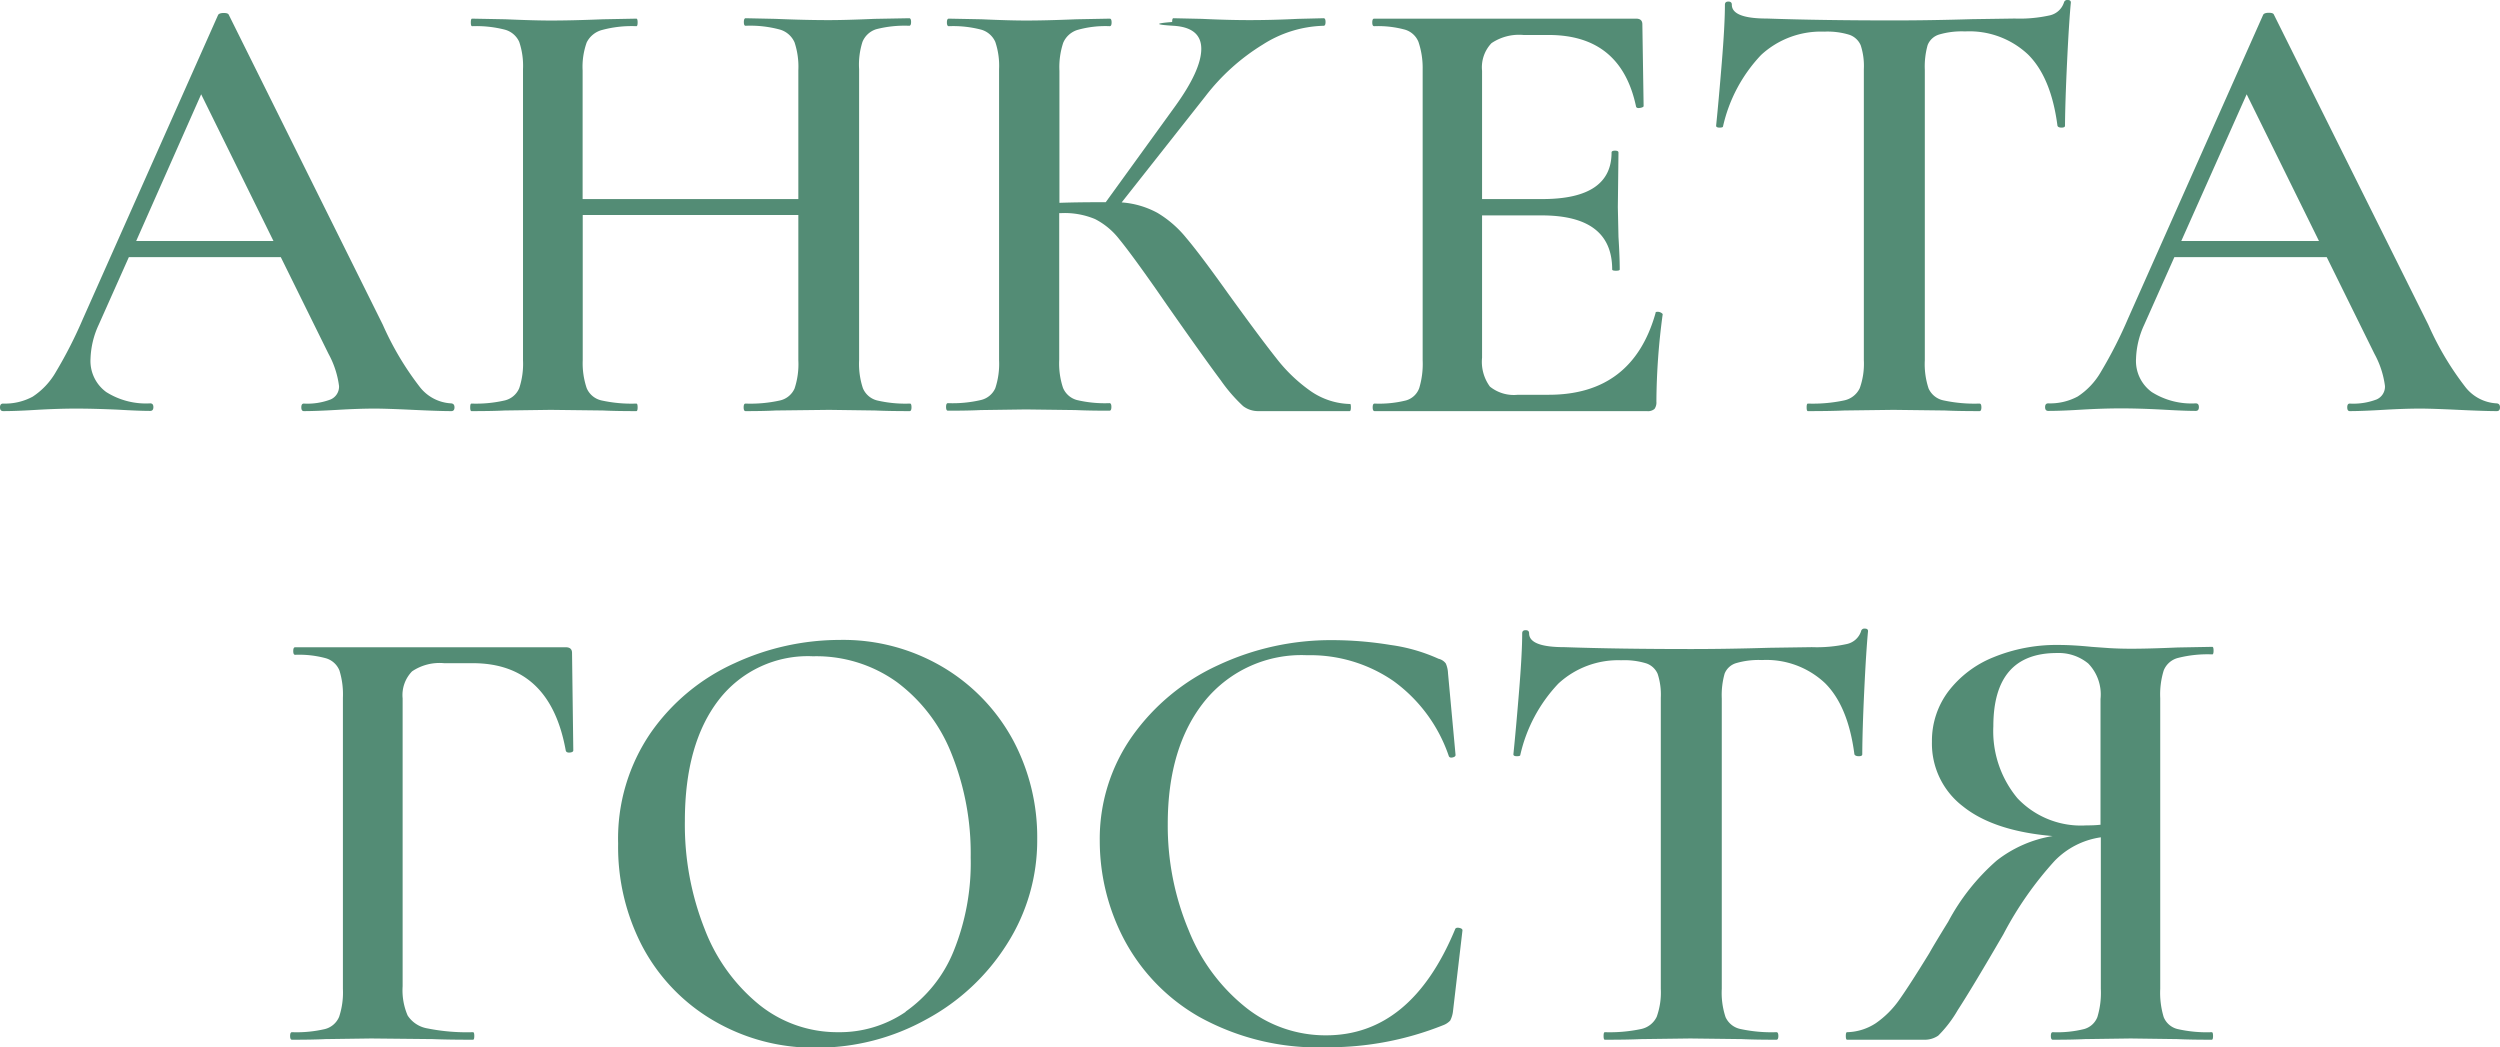 <?xml version="1.0" encoding="UTF-8"?> <svg xmlns="http://www.w3.org/2000/svg" viewBox="0 0 238.62 99.96"> <defs> <style>.cls-1{fill:#538c75;}</style> </defs> <g id="Слой_2" data-name="Слой 2"> <g id="text"> <path class="cls-1" d="M43.38,38.88q0,.36-.3.36-1.14,0-3.66-.12T35.76,39q-1.5,0-3.54.12T29,39.24q-.24,0-.24-.36t.24-.36a6.22,6.22,0,0,0,2.55-.39,1.33,1.33,0,0,0,.81-1.29,8.71,8.71,0,0,0-1-3.06l-4.56-9.24H12.3L9.42,31a8.27,8.27,0,0,0-.78,3.24,3.67,3.67,0,0,0,1.5,3.18,7.09,7.09,0,0,0,4.2,1.08q.3,0,.3.36t-.3.36q-1.08,0-3.12-.12Q8.94,39,7.26,39t-3.78.12q-1.92.12-3.18.12-.3,0-.3-.36t.3-.36a5.55,5.55,0,0,0,2.82-.66,6.93,6.93,0,0,0,2.22-2.37,42.39,42.39,0,0,0,2.58-5.07l12.9-29q.12-.18.54-.18t.48.18L36.54,31a28.47,28.47,0,0,0,3.51,5.91,4.05,4.05,0,0,0,3,1.59Q43.38,38.52,43.38,38.88ZM13,23H26.1l-6.9-14Z"></path> <path class="cls-1" d="M87,38.88q0,.36-.18.36-2,0-3.3-.06l-4.38-.06-5.1.06q-1.08.06-2.88.06-.18,0-.18-.36t.18-.36a12.9,12.9,0,0,0,3.3-.3,2,2,0,0,0,1.38-1.14,7.38,7.38,0,0,0,.36-2.7V20.52H55.62V34.38A7.41,7.41,0,0,0,56,37.05a2,2,0,0,0,1.41,1.17,13.28,13.28,0,0,0,3.33.3q.12,0,.12.36t-.12.36q-2,0-3.18-.06l-5-.06-4.38.06q-1.14.06-3.18.06-.12,0-.12-.36t.12-.36a12.25,12.25,0,0,0,3.18-.3,2,2,0,0,0,1.38-1.17,7.41,7.41,0,0,0,.36-2.67V6.6A7.15,7.15,0,0,0,49.56,4a2.1,2.1,0,0,0-1.38-1.17,10.89,10.89,0,0,0-3.12-.33q-.12,0-.12-.36t.12-.36l3.18.06q2.76.12,4.32.12,2.1,0,5-.12l3.18-.06q.12,0,.12.36t-.12.36a10.88,10.88,0,0,0-3.27.36A2.29,2.29,0,0,0,56,4.05a6.89,6.89,0,0,0-.39,2.67V19H76.2V6.72a7.41,7.41,0,0,0-.36-2.67,2.19,2.19,0,0,0-1.41-1.23,10.88,10.88,0,0,0-3.27-.36Q71,2.46,71,2.1t.18-.36L74,1.8q2.88.12,5.1.12,1.62,0,4.38-.12l3.3-.06q.18,0,.18.36t-.18.36a10.85,10.85,0,0,0-3.15.33A2.1,2.1,0,0,0,82.32,4,7.15,7.15,0,0,0,82,6.6V34.38a7.41,7.41,0,0,0,.36,2.67,2,2,0,0,0,1.35,1.17,11.88,11.88,0,0,0,3.15.3Q87,38.52,87,38.88Z"></path> <path class="cls-1" d="M128.94,38.88q0,.36-.12.36h-8.7a2.36,2.36,0,0,1-1.47-.48,15.26,15.26,0,0,1-2.13-2.46q-1.5-2-5.1-7.14l-1.08-1.56q-2.4-3.42-3.51-4.77a6.91,6.91,0,0,0-2.31-1.92,7.48,7.48,0,0,0-3.18-.57h-.24v14a7.41,7.41,0,0,0,.36,2.67,2,2,0,0,0,1.32,1.17,11.52,11.52,0,0,0,3.12.3q.18,0,.18.36t-.18.36q-2,0-3.24-.06l-4.74-.06-4.32.06q-1.14.06-3.12.06-.18,0-.18-.36t.18-.36a11.88,11.88,0,0,0,3.15-.3A2,2,0,0,0,95,37.05a7.41,7.41,0,0,0,.36-2.67V6.6A7.15,7.15,0,0,0,95,4a2.1,2.1,0,0,0-1.35-1.17,10.57,10.57,0,0,0-3.09-.33q-.18,0-.18-.36t.18-.36l3.12.06q2.64.12,4.26.12,1.92,0,4.8-.12l3.18-.06q.18,0,.18.36t-.18.36a9.73,9.73,0,0,0-3.09.36,2.18,2.18,0,0,0-1.35,1.23,7.41,7.41,0,0,0-.36,2.67v12.6q1.62-.06,4-.06h.42l6.6-9.12q2.52-3.48,2.52-5.52T112,2.46t-.12-.36q0-.36.12-.36l2.7.06q2.52.12,4.56.12,2.22,0,4.62-.12l2.46-.06q.18,0,.18.36t-.18.36a11.31,11.31,0,0,0-5.82,1.8,20.27,20.27,0,0,0-5.46,4.92l-8,10.14a8.4,8.4,0,0,1,3.42,1,10.38,10.38,0,0,1,2.73,2.37q1.35,1.59,4,5.31,3.12,4.32,4.65,6.24a15.08,15.08,0,0,0,3.24,3.09,6.87,6.87,0,0,0,3.75,1.23Q128.94,38.52,128.94,38.88Z"></path> <path class="cls-1" d="M158.22,29.76a.63.63,0,0,1,.33.09q.15.09.15.15a64.35,64.35,0,0,0-.6,8.34,1.06,1.06,0,0,1-.18.69.94.94,0,0,1-.72.21h-26q-.18,0-.18-.36t.18-.36a10.57,10.57,0,0,0,3-.3,1.89,1.89,0,0,0,1.26-1.17,8,8,0,0,0,.33-2.67V6.6A7.75,7.75,0,0,0,135.39,4a2,2,0,0,0-1.29-1.17,9.7,9.7,0,0,0-2.94-.33q-.18,0-.18-.36t.18-.36h25q.6,0,.6.54l.12,7.8q0,.12-.33.18t-.39-.12q-1.44-6.84-8.34-6.84h-2.4a4.69,4.69,0,0,0-3.06.78,3.34,3.34,0,0,0-.9,2.64V19h5.76q6.6,0,6.6-4.44,0-.18.33-.18t.33.18l-.06,5.22.06,2.82q.12,1.92.12,3.12,0,.12-.36.12t-.36-.12q0-5.16-6.72-5.16h-5.7V34.14a4,4,0,0,0,.75,2.76,3.64,3.64,0,0,0,2.67.78h2.94q8,0,10.2-7.8Q158,29.76,158.22,29.76Z"></path> <path class="cls-1" d="M168.09,5.25a14.54,14.54,0,0,0-3.63,6.81q0,.12-.33.12T163.8,12q.24-2.34.54-6t.3-5.55q0-.3.33-.3t.33.3q0,1.32,3.36,1.32,5.16.18,12.06.18,3.54,0,7.5-.12l4.08-.06a13.28,13.28,0,0,0,3.33-.3A1.84,1.84,0,0,0,197,.24a.32.32,0,0,1,.36-.24q.3,0,.3.24-.18,1.86-.36,5.64T197.1,12q0,.18-.33.18t-.39-.18q-.6-4.62-2.82-6.81a8.17,8.17,0,0,0-6-2.19,7.67,7.67,0,0,0-2.49.3,1.71,1.71,0,0,0-1.08,1,7.57,7.57,0,0,0-.27,2.37V34.38a7.38,7.38,0,0,0,.36,2.7,2,2,0,0,0,1.44,1.14,14,14,0,0,0,3.42.3q.18,0,.18.36t-.18.36q-2.1,0-3.3-.06l-4.92-.06-4.68.06q-1.26.06-3.48.06-.12,0-.12-.36t.12-.36a14.4,14.4,0,0,0,3.45-.3,2.13,2.13,0,0,0,1.5-1.17,6.89,6.89,0,0,0,.39-2.67V6.6a6.36,6.36,0,0,0-.3-2.28,1.82,1.82,0,0,0-1.08-1,7.13,7.13,0,0,0-2.4-.3A8.41,8.41,0,0,0,168.09,5.25Z"></path> <path class="cls-1" d="M238.62,38.88q0,.36-.3.36-1.14,0-3.66-.12T231,39q-1.5,0-3.54.12t-3.18.12q-.24,0-.24-.36t.24-.36a6.22,6.22,0,0,0,2.55-.39,1.33,1.33,0,0,0,.81-1.29,8.71,8.71,0,0,0-1-3.06l-4.56-9.24H207.54L204.66,31a8.27,8.27,0,0,0-.78,3.24,3.67,3.67,0,0,0,1.5,3.18,7.09,7.09,0,0,0,4.2,1.08q.3,0,.3.36t-.3.36q-1.08,0-3.12-.12-2.28-.12-4-.12t-3.78.12q-1.92.12-3.18.12-.3,0-.3-.36t.3-.36a5.55,5.55,0,0,0,2.82-.66,6.93,6.93,0,0,0,2.22-2.37,42.39,42.39,0,0,0,2.58-5.07l12.9-29q.12-.18.54-.18t.48.18L231.78,31a28.47,28.47,0,0,0,3.51,5.91,4.05,4.05,0,0,0,3,1.59Q238.62,38.52,238.62,38.88ZM208.2,23h13.14l-6.9-14Z"></path> <path class="cls-1" d="M27.69,98.88q0-.36.18-.36a11.88,11.88,0,0,0,3.15-.3,2,2,0,0,0,1.35-1.17,7.41,7.41,0,0,0,.36-2.67V66.6A7.75,7.75,0,0,0,32.4,64a2,2,0,0,0-1.29-1.17,9.7,9.7,0,0,0-2.94-.33q-.18,0-.18-.36t.18-.36H54q.6,0,.6.54l.12,9.3q0,.18-.33.21T54,71.64q-1.5-8.34-8.88-8.34H42.39a4.69,4.69,0,0,0-3.06.78,3.25,3.25,0,0,0-.9,2.58V94.14a6.07,6.07,0,0,0,.48,2.79,2.81,2.81,0,0,0,1.89,1.23,19.13,19.13,0,0,0,4.35.36q.12,0,.12.36t-.12.36q-2.46,0-3.84-.06l-5.88-.06-4.38.06q-1.14.06-3.18.06Q27.69,99.24,27.69,98.88Z"></path> <path class="cls-1" d="M68,97.35a17.88,17.88,0,0,1-6.72-7.08A20.49,20.49,0,0,1,59,80.52a17.86,17.86,0,0,1,3.12-10.59,19.55,19.55,0,0,1,8-6.63,23.94,23.94,0,0,1,10-2.22,18.67,18.67,0,0,1,10,2.67,18.1,18.1,0,0,1,6.63,7A19.65,19.65,0,0,1,99,80.1a18.39,18.39,0,0,1-2.88,10,20.69,20.69,0,0,1-7.71,7.2A21.48,21.48,0,0,1,78,100,18.92,18.92,0,0,1,68,97.35Zm18.42-.78A13,13,0,0,0,91,90.84a22.39,22.39,0,0,0,1.65-9,25.47,25.47,0,0,0-1.83-9.9,15.68,15.68,0,0,0-5.22-6.84,13.17,13.17,0,0,0-8-2.46,10.74,10.74,0,0,0-9,4.17Q65.37,71,65.37,78.36a27,27,0,0,0,1.89,10.32,17.22,17.22,0,0,0,5.22,7.23A11.89,11.89,0,0,0,80,98.52,11.15,11.15,0,0,0,86.46,96.57Z"></path> <path class="cls-1" d="M132.72,61.56a16.5,16.5,0,0,1,4.59,1.32,1.18,1.18,0,0,1,.69.45,2.55,2.55,0,0,1,.21.93l.72,7.8q0,.18-.3.24t-.36-.18A14.65,14.65,0,0,0,133,65a14,14,0,0,0-8.25-2.46A11.88,11.88,0,0,0,115,66.9q-3.54,4.38-3.54,11.76a25.82,25.82,0,0,0,2,10.14,17.9,17.9,0,0,0,5.4,7.32,12.2,12.2,0,0,0,7.71,2.7q8.1,0,12.3-10.08.06-.24.39-.18t.33.24l-.9,7.68a2.6,2.6,0,0,1-.27.93,1.75,1.75,0,0,1-.69.45,29.46,29.46,0,0,1-11.1,2.1,23.37,23.37,0,0,1-12.18-2.91,18.44,18.44,0,0,1-7.17-7.41,20.24,20.24,0,0,1-2.31-9.36,17,17,0,0,1,3.09-10,20.48,20.48,0,0,1,8.19-6.78,25.33,25.33,0,0,1,10.92-2.4A34.47,34.47,0,0,1,132.72,61.56Z"></path> <path class="cls-1" d="M148.74,65.25a14.54,14.54,0,0,0-3.63,6.81q0,.12-.33.12t-.33-.18q.24-2.34.54-6t.3-5.55q0-.3.33-.3t.33.3q0,1.32,3.36,1.32,5.16.18,12.06.18,3.54,0,7.5-.12l4.08-.06a13.28,13.28,0,0,0,3.33-.3,1.84,1.84,0,0,0,1.35-1.2A.32.32,0,0,1,178,60q.3,0,.3.24-.18,1.86-.36,5.64T177.75,72q0,.18-.33.18T177,72q-.6-4.62-2.82-6.81a8.17,8.17,0,0,0-6-2.19,7.67,7.67,0,0,0-2.49.3,1.71,1.71,0,0,0-1.08,1,7.57,7.57,0,0,0-.27,2.37V94.38a7.38,7.38,0,0,0,.36,2.7,2,2,0,0,0,1.44,1.14,14,14,0,0,0,3.42.3q.18,0,.18.36t-.18.36q-2.1,0-3.3-.06l-4.92-.06-4.68.06q-1.26.06-3.48.06-.12,0-.12-.36t.12-.36a14.4,14.4,0,0,0,3.45-.3,2.13,2.13,0,0,0,1.5-1.17,6.89,6.89,0,0,0,.39-2.67V66.6a6.36,6.36,0,0,0-.3-2.28,1.82,1.82,0,0,0-1.08-1,7.13,7.13,0,0,0-2.4-.3A8.41,8.41,0,0,0,148.74,65.25Z"></path> <path class="cls-1" d="M211.23,98.88q0,.36-.12.36-2.1,0-3.3-.06l-4.44-.06-4.38.06q-1.14.06-3.06.06-.18,0-.18-.36t.18-.36a10.57,10.57,0,0,0,3-.3,1.9,1.9,0,0,0,1.26-1.14,8,8,0,0,0,.33-2.7V79.92a7.64,7.64,0,0,0-4.41,2.25,33.43,33.43,0,0,0-4.89,7q-3,5.16-4.35,7.23A11.59,11.59,0,0,1,185,98.85a2.3,2.3,0,0,1-1.38.39h-7.32q-.12,0-.12-.36t.12-.36a5.19,5.19,0,0,0,2.76-.87,9,9,0,0,0,2.22-2.22q1-1.41,2.88-4.47.36-.66,1.8-3a20.58,20.58,0,0,1,4.62-5.82,11.76,11.76,0,0,1,5.34-2.34q-5.64-.48-8.58-2.85a7.53,7.53,0,0,1-2.94-6.15,7.84,7.84,0,0,1,1.56-4.8,10.18,10.18,0,0,1,4.32-3.27,15.85,15.85,0,0,1,6.24-1.17q1.32,0,3.12.18l1.68.12q1,.06,2.1.06,1.68,0,4.44-.12l3.3-.06q.12,0,.12.36t-.12.36a11.47,11.47,0,0,0-3.24.33A2,2,0,0,0,206.52,64a7.75,7.75,0,0,0-.33,2.64V94.38a8,8,0,0,0,.33,2.7,1.91,1.91,0,0,0,1.32,1.14,12.52,12.52,0,0,0,3.27.3Q211.23,98.52,211.23,98.88ZM192.57,76.2a8.34,8.34,0,0,0,6.6,2.58,11.25,11.25,0,0,0,1.32-.06v-12a4.24,4.24,0,0,0-1.17-3.39,4.44,4.44,0,0,0-3-1q-6.06,0-6.06,7A10,10,0,0,0,192.57,76.2Z"></path> </g> </g> </svg> 